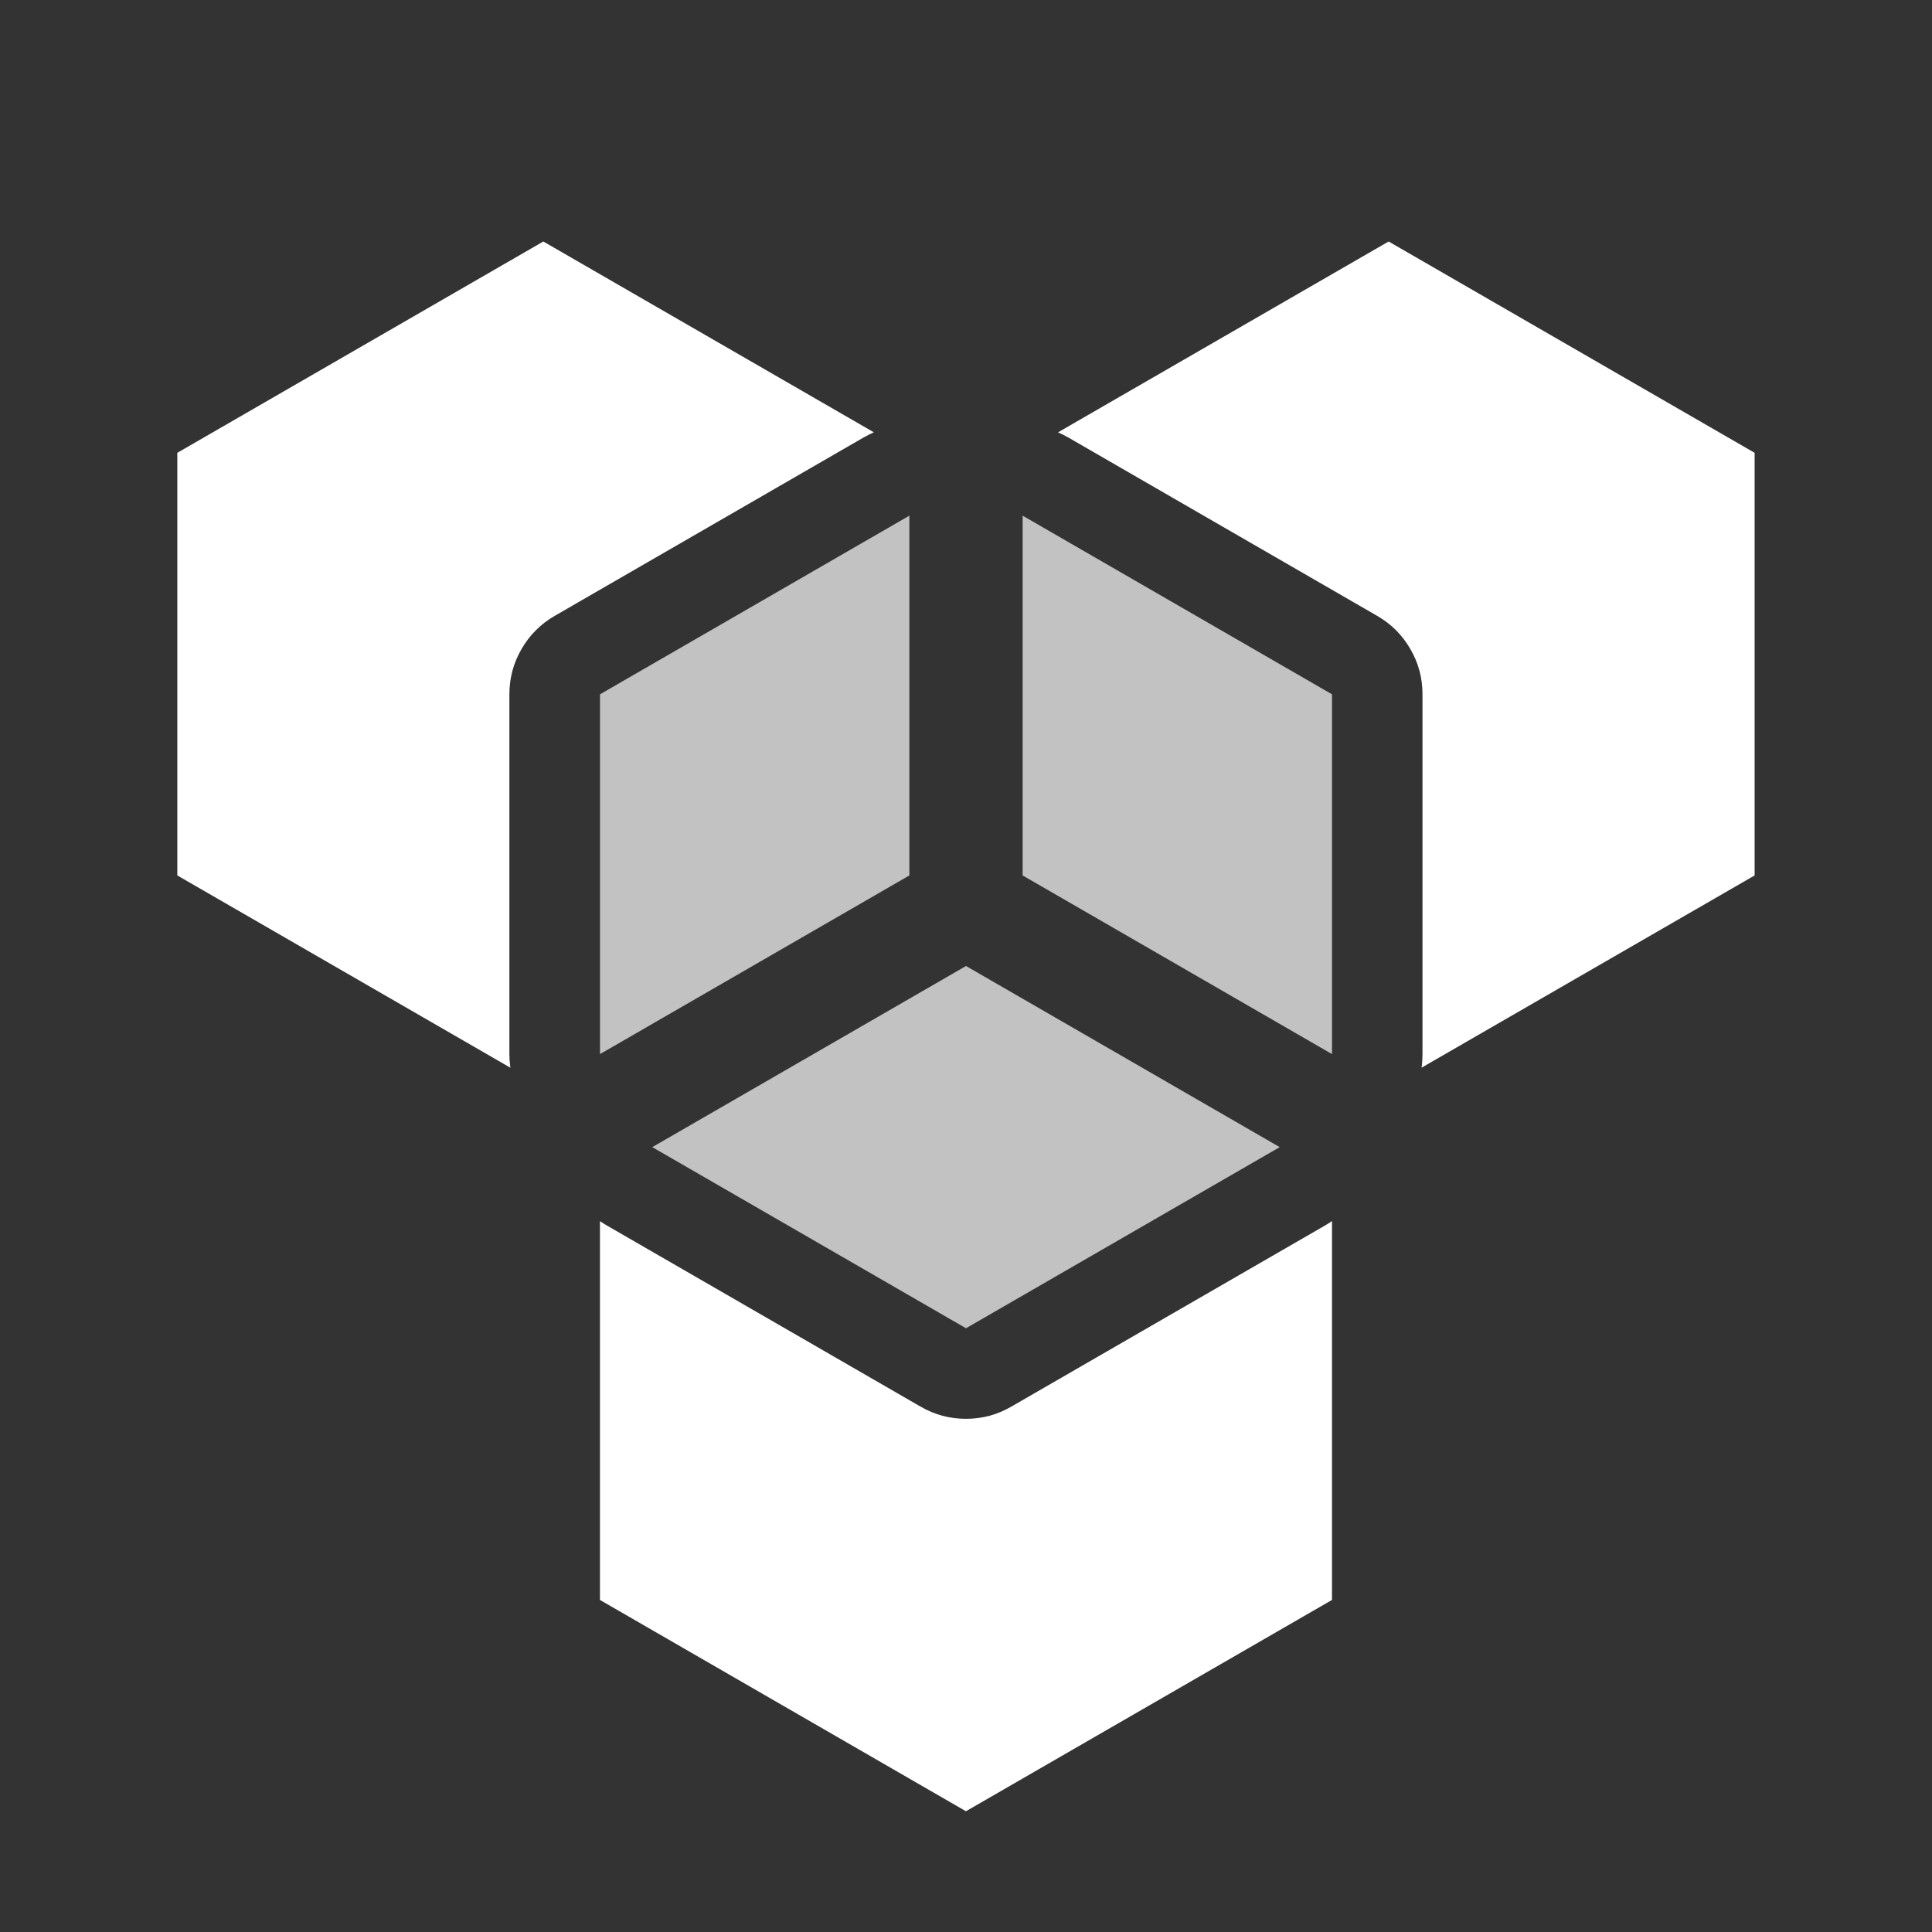<svg width="32" height="32" viewBox="0 0 32 32" fill="none" xmlns="http://www.w3.org/2000/svg" xmlns:xlink="http://www.w3.org/1999/xlink">
	<rect x="0" y="0" width="32" height="32" fill="#333333" stroke="none"/>
	<desc>
			Created with Pixso.
	</desc>
	<defs>
		<clipPath id="clip528_7347">
			<rect id="2D/物联网" width="32" height="32" fill="white"/>
		</clipPath>
	</defs>
	<g clip-path="url(#clip528_7347)">
		<path id="减去顶层" d="M8.999 4L2.937 7.5L2.937 14.5L8.454 17.685C8.453 17.675 8.451 17.665 8.45 17.654C8.441 17.59 8.437 17.524 8.437 17.459L8.437 11.5C8.437 11.366 8.454 11.236 8.487 11.111C8.521 10.986 8.571 10.866 8.638 10.75C8.705 10.634 8.784 10.53 8.876 10.439C8.967 10.347 9.071 10.268 9.187 10.201L14.311 7.242C14.365 7.212 14.419 7.184 14.473 7.16L8.999 4ZM23.546 17.684C23.556 17.611 23.561 17.536 23.561 17.459L23.561 11.5C23.561 11.366 23.545 11.236 23.511 11.111C23.478 10.986 23.427 10.866 23.36 10.75C23.293 10.634 23.214 10.53 23.123 10.439L23.123 10.439C23.031 10.347 22.927 10.268 22.811 10.201L17.687 7.242C17.634 7.212 17.58 7.185 17.524 7.161L23 4L29.062 7.5L29.062 14.5L23.546 17.684ZM9.937 20.226C9.974 20.252 10.013 20.276 10.053 20.299L15.249 23.299C15.365 23.366 15.486 23.416 15.611 23.45C15.736 23.483 15.865 23.5 15.999 23.5C16.133 23.5 16.263 23.483 16.388 23.45C16.513 23.416 16.633 23.366 16.749 23.299L21.945 20.299C21.985 20.276 22.024 20.251 22.062 20.225L22.062 26.5L15.999 30L9.937 26.5L9.937 20.226Z" clip-rule="evenodd" fill-rule="evenodd" fill="#FFFFFF" fill-opacity="1"/>
		<path id="交集" d="M21.196 19L16 22L10.804 19L16 16L21.196 19ZM16.938 8.541L22.062 11.5L22.062 17.459L16.938 14.5L16.938 8.541ZM15.062 8.541L15.062 14.5L9.938 17.459L9.938 11.5L15.062 8.541Z" fill-rule="evenodd" fill="#FFFFFF" fill-opacity="0.7"/>
	</g>
</svg>
